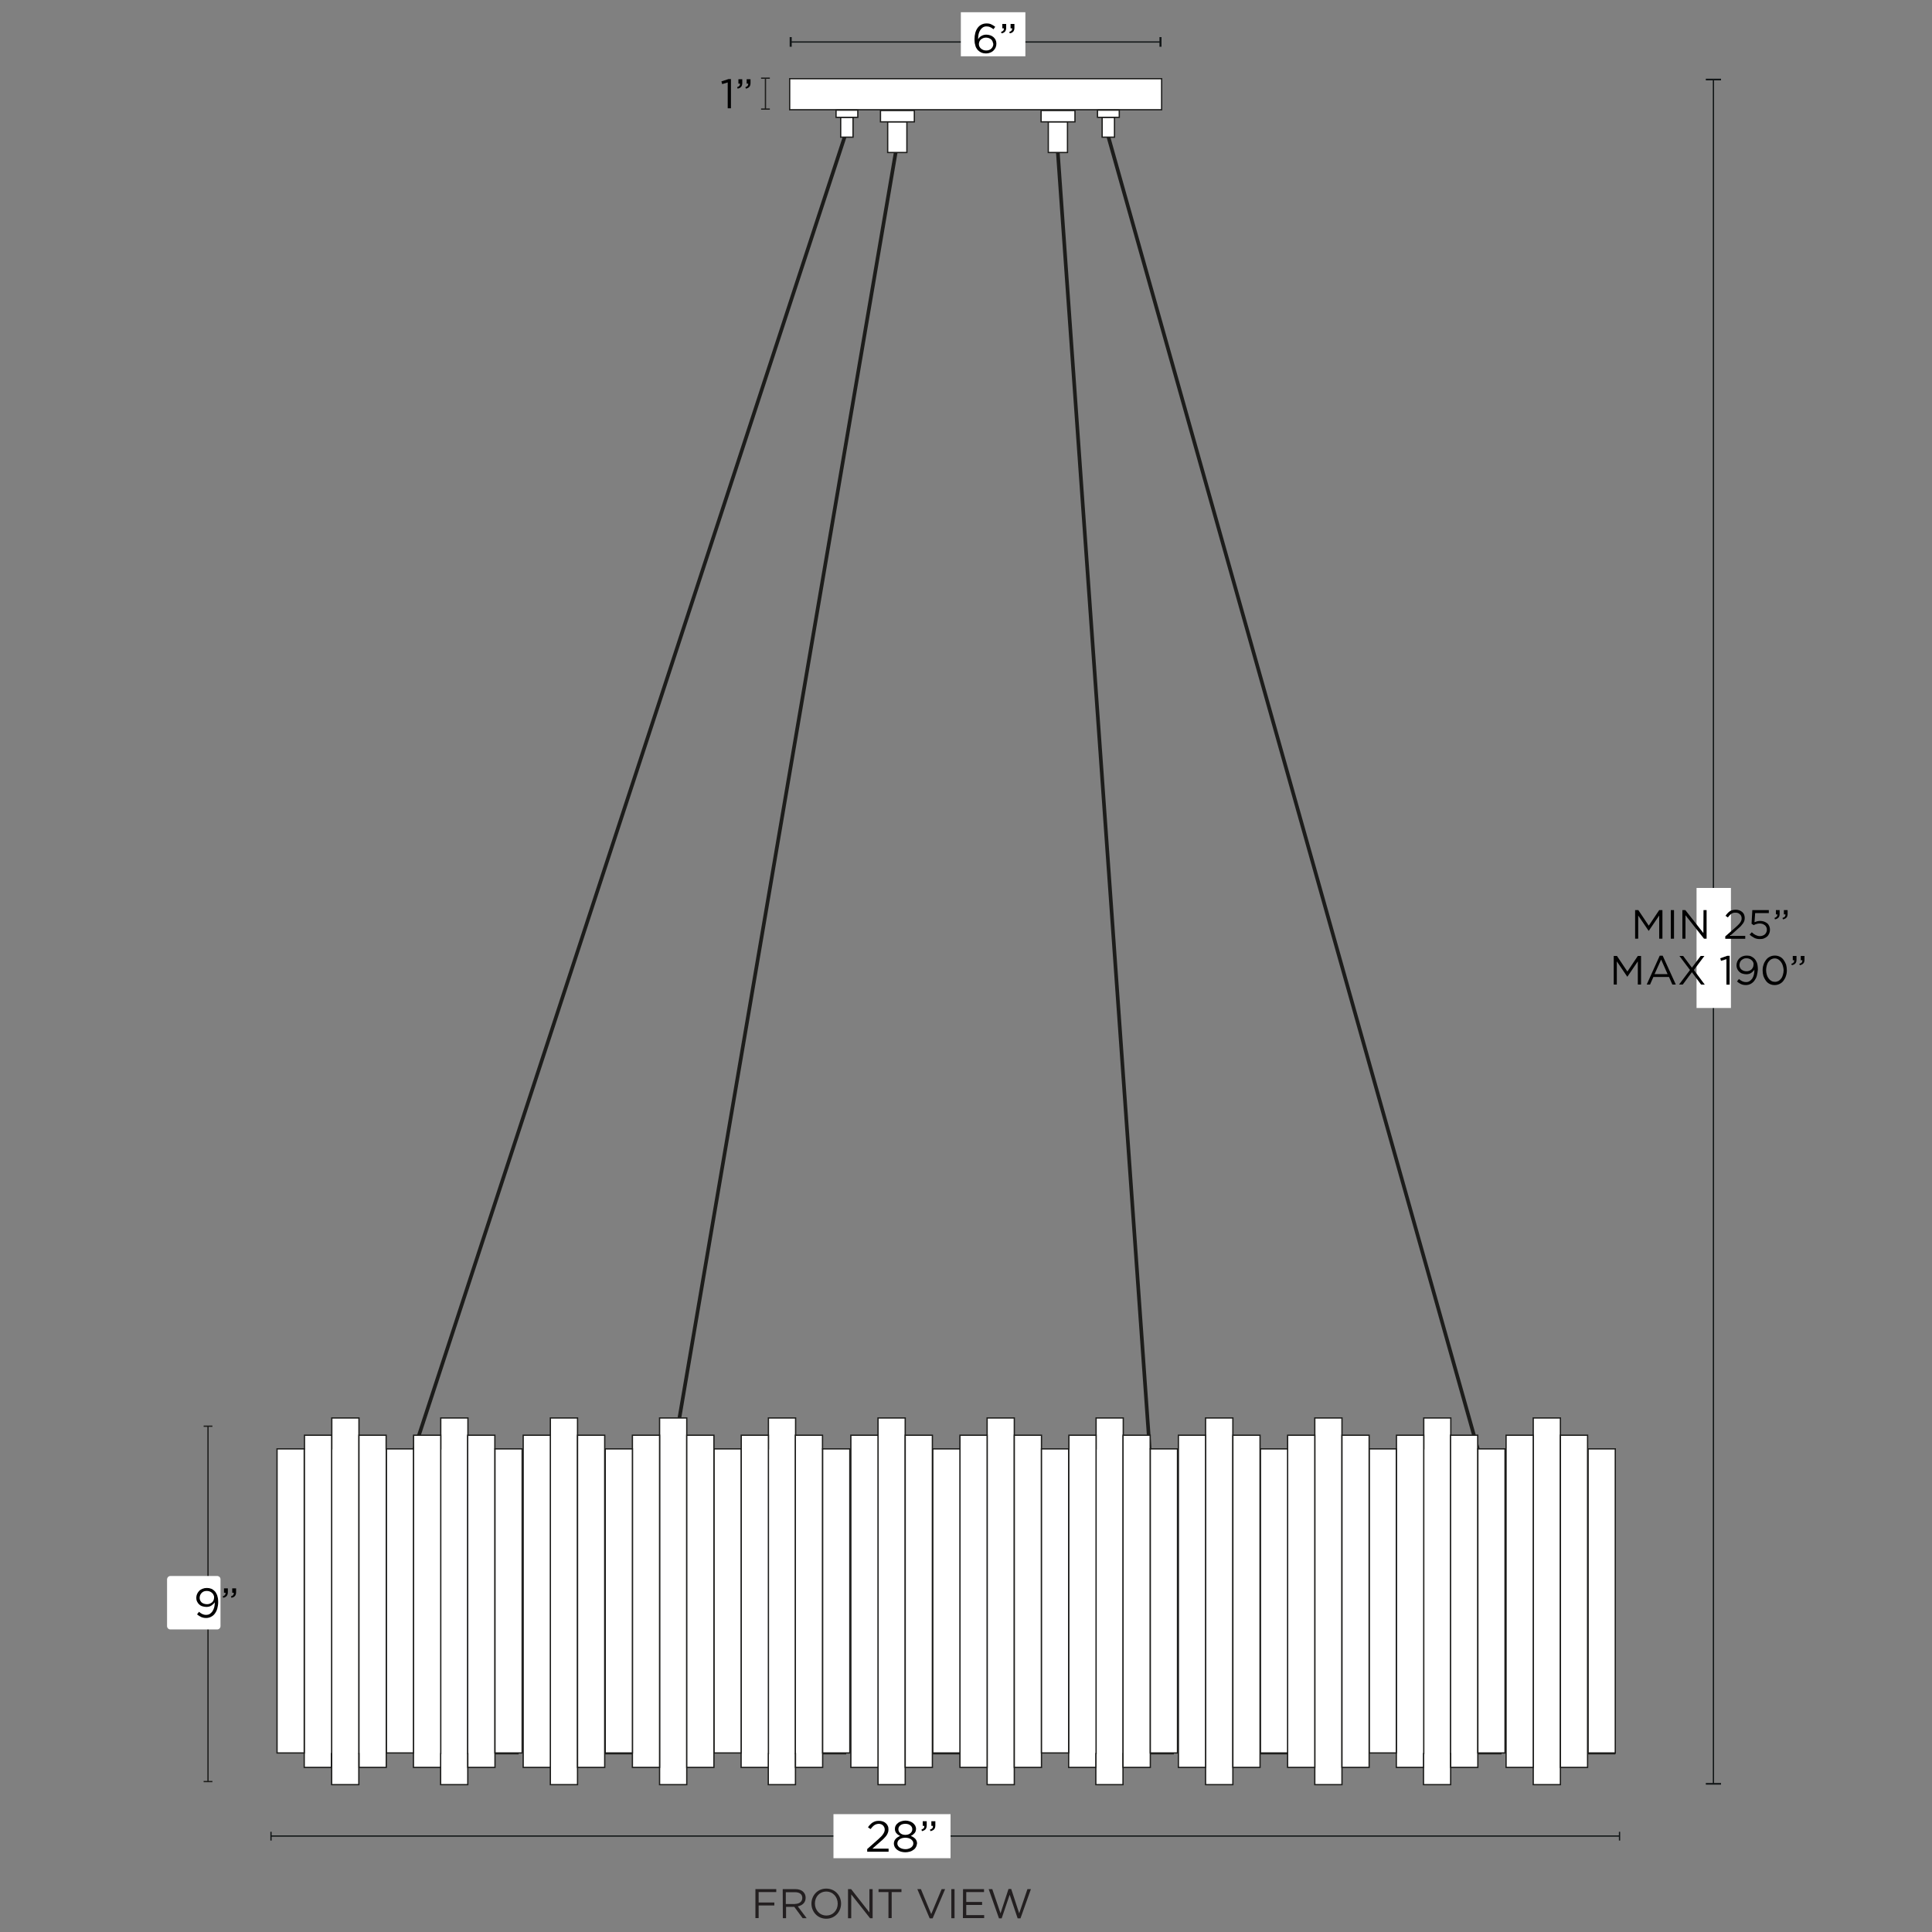 <svg xml:space="preserve" style="enable-background:new 0 0 1500 1500;" viewBox="0 0 1500 1500" height="1500px" width="1500px" y="0px" x="0px" xmlns:xlink="http://www.w3.org/1999/xlink" xmlns="http://www.w3.org/2000/svg" id="Capa_1" version="1.1">
<rect x="0" y="0" width="1500" height="1500" fill="#808080" stroke="none"/>
<style type="text/css">
	.st0{fill:#FFFFFF;stroke:#1D1D1B;stroke-miterlimit:10;}
	.st1{fill:none;stroke:#1D1D1B;stroke-width:2.83;stroke-miterlimit:10;}
	.st2{fill:none;stroke:#121617;stroke-miterlimit:10;}
	.st3{fill:#121617;}
	.st4{fill:#FFFFFF;}
	.st5{fill:none;}
	.st6{fill:none;stroke:#1D1D1B;stroke-miterlimit:10;}
	.st7{fill:#1D1D1B;}
	.st8{fill:#231F20;}
</style>
<g>
	<rect height="24.1" width="288.8" class="st0" y="61.1" x="613.1"></rect>
	<rect height="8.8" width="26.3" class="st0" y="85.8" x="808.3"></rect>
	<rect height="5.6" width="16.9" class="st0" y="85.5" x="852.1"></rect>
	<rect height="8.8" width="26.3" class="st0" y="85.8" x="683.6"></rect>
	<rect height="5.6" width="16.9" class="st0" y="85.5" x="649.1"></rect>
	<line y2="1176.1" x2="305" y1="104.4" x1="656.4" class="st1"></line>
	<line y2="1143.6" x2="520.2" y1="112" x1="696.5" class="st1"></line>
	<line y2="1160.2" x2="1157.3" y1="103.6" x1="859.8" class="st1"></line>
	<line y2="1142" x2="893.8" y1="112.8" x1="820.9" class="st1"></line>
	<rect height="15.3" width="9.6" class="st0" y="91.2" x="652.7"></rect>
	<rect height="23.7" width="14.9" class="st0" y="94.7" x="689.2"></rect>
	<rect height="23.7" width="14.9" class="st0" y="94.7" x="813.9"></rect>
	<rect height="15.3" width="9.6" class="st0" y="91.2" x="855.7"></rect>
</g>
<g>
	<line y2="32.6" x2="613.9" y1="32.6" x1="901" class="st2"></line>
	<rect height="7.5" width="1.6" class="st3" y="28.8" x="900.2"></rect>
	<rect height="7.5" width="1.6" class="st3" y="28.8" x="613.1"></rect>
</g>
<rect height="34.2" width="50.1" class="st4" y="9.5" x="746"></rect>
<g>
	<path d="M771.3,22.7c-0.8-0.7-1.7-1.3-2.5-1.6c-0.8-0.4-1.8-0.6-2.8-0.6s-2,0.2-2.8,0.7c-0.8,0.5-1.5,1.2-2.1,2.1
		c-0.6,0.9-1,1.9-1.3,3.1c-0.3,1.2-0.4,2.6-0.4,4c0.3-0.4,0.7-0.9,1-1.3c0.4-0.4,0.9-0.8,1.4-1.1c0.5-0.3,1.1-0.6,1.8-0.8
		c0.7-0.2,1.4-0.3,2.2-0.3c1,0,2,0.2,3,0.5c0.9,0.3,1.8,0.8,2.5,1.4c0.7,0.6,1.3,1.4,1.7,2.2c0.4,0.9,0.6,1.8,0.6,2.9
		c0,1-0.2,2.1-0.6,3c-0.4,0.9-1,1.7-1.7,2.4s-1.6,1.2-2.6,1.6c-1,0.4-2,0.6-3.2,0.6c-1.2,0-2.4-0.2-3.4-0.6c-1-0.4-1.8-1-2.6-1.7
		c-0.4-0.4-0.9-0.9-1.2-1.5c-0.4-0.5-0.7-1.2-0.9-1.8c-0.2-0.7-0.4-1.5-0.6-2.4c-0.1-0.9-0.2-1.9-0.2-3.1c0-1.7,0.2-3.3,0.6-4.8
		c0.4-1.5,1-2.8,1.8-3.9s1.8-2,3-2.6c1.2-0.6,2.5-0.9,4-0.9c1.4,0,2.6,0.2,3.6,0.7s2.1,1.1,3.1,1.9L771.3,22.7L771.3,22.7z
		 M770.6,32.1c-0.3-0.6-0.6-1.1-1.1-1.5c-0.5-0.4-1.1-0.8-1.7-1c-0.7-0.2-1.4-0.4-2.2-0.4s-1.6,0.1-2.3,0.4
		c-0.7,0.3-1.3,0.7-1.8,1.1c-0.5,0.5-0.9,1-1.1,1.6s-0.4,1.2-0.4,1.8c0,0.7,0.1,1.4,0.4,2s0.7,1.2,1.2,1.6c0.5,0.4,1.1,0.8,1.8,1.1
		c0.7,0.3,1.5,0.4,2.3,0.4c0.8,0,1.6-0.1,2.3-0.4c0.7-0.3,1.2-0.6,1.7-1.1c0.5-0.5,0.8-1,1.1-1.6c0.3-0.6,0.4-1.3,0.4-2
		C771,33.3,770.8,32.7,770.6,32.1L770.6,32.1z"></path>
	<path d="M779,23.7c0.3-0.4,0.5-1,0.4-1.7h-1.2v-3.4h3v2.9c0,1.3-0.3,2.3-0.9,3c-0.6,0.7-1.5,1.2-2.7,1.4l-0.4-1.1
		C778.1,24.5,778.7,24.1,779,23.7L779,23.7z M785.4,23.7c0.3-0.4,0.5-1,0.4-1.7h-1.2v-3.4h3v2.9c0,1.3-0.3,2.3-0.9,3
		c-0.6,0.7-1.5,1.2-2.7,1.4l-0.4-1.1C784.5,24.5,785.1,24.1,785.4,23.7L785.4,23.7z"></path>
</g>
<g>
	<path d="M565.6,61.4h1.9v22.7h-2.5V64l-4.3,1.3l-0.6-2.1L565.6,61.4L565.6,61.4z"></path>
	<path d="M574.1,66.6c0.3-0.4,0.5-1,0.4-1.7h-1.2v-3.4h3v2.9c0,1.3-0.3,2.3-0.9,3c-0.6,0.7-1.5,1.2-2.7,1.4l-0.4-1.1
		C573.2,67.4,573.7,67,574.1,66.6L574.1,66.6z M580.5,66.6c0.3-0.4,0.5-1,0.4-1.7h-1.2v-3.4h3v2.9c0,1.3-0.3,2.3-0.9,3
		s-1.5,1.2-2.7,1.4l-0.4-1.1C579.6,67.4,580.2,67,580.5,66.6L580.5,66.6z"></path>
</g>
<g>
	<g>
		<line y2="60.7" x2="594.3" y1="84.7" x1="594.3" class="st6"></line>
		<rect height="1" width="6.8" class="st7" y="84.2" x="590.9"></rect>
		<rect height="1" width="6.8" class="st7" y="60.2" x="590.9"></rect>
	</g>
</g>
<g>
	<line y2="1385.3" x2="1330.3" y1="61.7" x1="1330.3" class="st2"></line>
	<rect height="1.3" width="11.8" class="st3" y="61.1" x="1324.4"></rect>
	<rect height="1.3" width="11.8" class="st3" y="1384.3" x="1324.4"></rect>
</g>
<rect height="93.2" width="26.7" class="st4" y="689.4" x="1317.2"></rect>
<g>
	<g>
		<line y2="1425.5" x2="1257.5" y1="1425.5" x1="210.4" class="st2"></line>
		<rect height="6.8" width="1" class="st3" y="1422.2" x="209.9"></rect>
		<rect height="6.8" width="1" class="st3" y="1422.2" x="1256.9"></rect>
	</g>
</g>
<rect height="34.2" width="90.9" class="st4" y="1408.5" x="647.1"></rect>
<g>
	<path d="M586.5,1466.7h16.2v2.3h-13.7v8.1h12.2v2.3h-12.2v9.8h-2.5L586.5,1466.7L586.5,1466.7z" class="st8"></path>
	<path d="M607.7,1466.7h9.7c2.8,0,5,0.8,6.4,2.3c1.1,1.1,1.7,2.7,1.7,4.4v0.1c0,3.7-2.6,5.9-6.1,6.6l6.9,9.2h-3.1
		l-6.5-8.8h-6.4v8.8h-2.5L607.7,1466.7L607.7,1466.7z M617.1,1478.2c3.4,0,5.8-1.7,5.8-4.6v-0.1c0-2.8-2.1-4.4-5.8-4.4h-7v9.2H617.1
		z" class="st8"></path>
	<path d="M630,1478L630,1478c0-6.3,4.7-11.7,11.5-11.7s11.5,5.4,11.5,11.6v0.1c0,6.2-4.7,11.7-11.5,11.7
		S630,1484.2,630,1478L630,1478z M650.4,1478L650.4,1478c0-5.2-3.7-9.4-8.9-9.4s-8.8,4.1-8.8,9.2v0.1c0,5.1,3.7,9.3,8.9,9.3
		S650.4,1483.1,650.4,1478z" class="st8"></path>
	<path d="M658.4,1466.7h2.4l14.2,18.1v-18.1h2.5v22.6h-2l-14.6-18.5v18.5h-2.5L658.4,1466.7L658.4,1466.7z" class="st8"></path>
	<path d="M689.7,1469h-7.6v-2.3h17.8v2.3h-7.6v20.2h-2.5V1469z" class="st8"></path>
	<path d="M712.2,1466.7h2.8l8,19.4l8.1-19.4h2.7l-9.7,22.7h-2.3L712.2,1466.7L712.2,1466.7z" class="st8"></path>
	<path d="M738.6,1466.7h2.5v22.6h-2.5V1466.7z" class="st8"></path>
	<path d="M747.7,1466.7H764v2.3h-13.8v7.7h12.3v2.3h-12.3v7.9h13.9v2.3h-16.5L747.7,1466.7L747.7,1466.7z" class="st8"></path>
	<path d="M767.6,1466.7h2.8l6.4,18.8l6.2-18.9h2.1l6.2,18.9l6.4-18.8h2.7l-8.1,22.7h-2.2l-6.2-18.3l-6.2,18.3h-2.1
		L767.6,1466.7L767.6,1466.7z" class="st8"></path>
</g>
<g>
	<line y2="1107.3" x2="161.5" y1="1383.3" x1="161.5" class="st6"></line>
	<rect height="1" width="6.8" class="st7" y="1382.7" x="158.1"></rect>
	<rect height="1" width="6.8" class="st7" y="1106.8" x="158.1"></rect>
</g>
<path d="M132.3,1223.6h36.3c1.4,0,2.6,1.1,2.6,2.6v36.3c0,1.4-1.1,2.6-2.6,2.6h-36.3c-1.4,0-2.6-1.1-2.6-2.6v-36.3
	C129.8,1224.7,130.9,1223.6,132.3,1223.6z" class="st4"></path>
<g>
	<path d="M168.7,1248.9c-0.4,1.5-1.1,2.8-1.9,3.9c-0.8,1.1-1.8,1.9-3,2.5c-1.2,0.6-2.4,0.9-3.8,0.9c-1.5,0-2.8-0.3-3.9-0.8
		s-2.1-1.2-3.1-2l1.5-2c0.9,0.8,1.8,1.4,2.7,1.8c0.9,0.4,1.8,0.6,2.8,0.6s1.9-0.2,2.8-0.7c0.8-0.5,1.5-1.2,2.1-2
		c0.6-0.9,1-1.9,1.4-3.1c0.3-1.2,0.5-2.5,0.4-4c-0.6,1-1.5,1.8-2.5,2.5c-1,0.7-2.3,1.1-3.9,1.1c-1.2,0-2.2-0.2-3.2-0.5
		s-1.8-0.8-2.5-1.5c-0.7-0.6-1.2-1.4-1.6-2.2s-0.6-1.8-0.6-2.8c0-1,0.2-2.1,0.6-3c0.4-0.9,1-1.8,1.7-2.5c0.7-0.7,1.6-1.2,2.6-1.6
		c1-0.4,2.1-0.6,3.3-0.6c1.3,0,2.4,0.2,3.4,0.6c1,0.4,1.8,1,2.5,1.7c0.4,0.4,0.9,0.9,1.2,1.5c0.3,0.5,0.6,1.2,0.9,1.8
		c0.2,0.7,0.4,1.5,0.6,2.4c0.1,0.9,0.2,1.9,0.2,3C169.4,1245.7,169.1,1247.4,168.7,1248.9L168.7,1248.9z M165.8,1238.3
		c-0.3-0.6-0.7-1.2-1.2-1.6c-0.5-0.5-1.1-0.8-1.8-1.1c-0.7-0.3-1.5-0.4-2.3-0.4s-1.6,0.1-2.3,0.4c-0.7,0.3-1.2,0.7-1.7,1.2
		c-0.5,0.5-0.8,1-1.1,1.7c-0.2,0.6-0.4,1.3-0.4,2c0,0.7,0.1,1.4,0.4,2s0.6,1.1,1.1,1.6c0.5,0.4,1.1,0.8,1.8,1
		c0.7,0.2,1.4,0.4,2.3,0.4c0.9,0,1.6-0.1,2.3-0.4c0.7-0.3,1.3-0.7,1.8-1.1c0.5-0.5,0.9-1,1.1-1.6c0.3-0.6,0.4-1.3,0.4-1.9
		C166.3,1239.6,166.1,1238.9,165.8,1238.3L165.8,1238.3z"></path>
	<path d="M174.7,1238.3c0.3-0.4,0.5-1,0.4-1.7h-1.2v-3.4h3v2.9c0,1.3-0.3,2.3-0.9,3s-1.5,1.2-2.7,1.4l-0.4-1.1
		C173.8,1239.1,174.3,1238.8,174.7,1238.3L174.7,1238.3z M181.1,1238.3c0.3-0.4,0.5-1,0.4-1.7h-1.2v-3.4h3v2.9c0,1.3-0.3,2.3-0.9,3
		c-0.6,0.7-1.5,1.2-2.7,1.4l-0.4-1.1C180.2,1239.1,180.8,1238.8,181.1,1238.3L181.1,1238.3z"></path>
</g>
<g>
	<g>
		<rect height="236.1" width="21.1" class="st0" y="1125.5" x="1144.2"></rect>
		<rect height="236.1" width="21.1" class="st0" y="1125.5" x="1232.6"></rect>
		<polygon points="1126.4,1100.9 1105.4,1100.9 1105.4,1124.9 1105.2,1124.9 1105.2,1385.6 1126.3,1385.6 
			1126.3,1361.5 1126.4,1361.5" class="st0"></polygon>
		<polygon points="1105.4,1114.3 1084.2,1114.3 1084.2,1124.9 1084.1,1124.9 1084.1,1372.2 1105.2,1372.2 
			1105.2,1361.5 1105.4,1361.5" class="st0"></polygon>
		<polygon points="1147.3,1124.9 1147.3,1114.3 1126.2,1114.3 1126.2,1361.5 1126.3,1361.5 1126.3,1372.2 
			1147.4,1372.2 1147.4,1124.9" class="st0"></polygon>
		<rect height="236.1" width="21.1" class="st0" y="1124.9" x="1147.4"></rect>
		<rect height="236.1" width="21.1" class="st0" y="1124.9" x="1063"></rect>
		<rect height="236.1" width="21.1" class="st0" y="1124.9" x="1233"></rect>
		<polygon points="1190.4,1100.9 1190.4,1124.9 1190.4,1361.5 1190.4,1385.6 1211.5,1385.6 1211.5,1361.5 
			1211.5,1124.9 1211.5,1100.9" class="st0"></polygon>
		<polygon points="1169.3,1114.3 1169.3,1124.9 1169.3,1361.5 1169.3,1372.2 1190.4,1372.2 1190.4,1361.5 
			1190.4,1124.9 1190.4,1114.3" class="st0"></polygon>
		<polygon points="1211.5,1114.3 1211.5,1124.9 1211.5,1361.5 1211.5,1372.2 1232.6,1372.2 1232.6,1361.5 
			1232.6,1124.9 1232.6,1114.3" class="st0"></polygon>
	</g>
	<g>
		<rect height="236.1" width="21.1" class="st0" y="1125.5" x="635.4"></rect>
		<rect height="236.1" width="21.1" class="st0" y="1125.5" x="723.9"></rect>
		<polygon points="617.7,1100.9 596.6,1100.9 596.6,1124.9 596.5,1124.9 596.5,1385.6 617.6,1385.6 617.6,1361.5 
			617.7,1361.5" class="st0"></polygon>
		<polygon points="596.6,1114.3 575.5,1114.3 575.5,1124.9 575.4,1124.9 575.4,1372.2 596.5,1372.2 596.5,1361.5 
			596.6,1361.5" class="st0"></polygon>
		<polygon points="638.6,1124.9 638.6,1114.3 617.5,1114.3 617.5,1361.5 617.6,1361.5 617.6,1372.2 638.7,1372.2 
			638.7,1124.9" class="st0"></polygon>
		<rect height="236.1" width="21.1" class="st0" y="1124.9" x="638.7"></rect>
		<rect height="236.1" width="21.1" class="st0" y="1124.9" x="554.3"></rect>
		<polygon points="766.4,1100.9 766.4,1124.9 766.4,1361.5 766.4,1385.6 787.5,1385.6 787.5,1361.5 787.5,1124.9 
			787.5,1100.9" class="st0"></polygon>
		<polygon points="745.3,1114.3 745.3,1124.9 745.3,1361.5 745.3,1372.2 766.4,1372.2 766.4,1361.5 766.4,1124.9 
			766.4,1114.3" class="st0"></polygon>
		<polygon points="787.5,1114.3 787.5,1124.9 787.5,1361.5 787.5,1372.2 808.6,1372.2 808.6,1361.5 808.6,1124.9 
			808.6,1114.3" class="st0"></polygon>
		<rect height="236.1" width="21.1" class="st0" y="1124.9" x="724.2"></rect>
		<polygon points="681.7,1100.9 681.7,1124.9 681.7,1361.5 681.7,1385.6 702.8,1385.6 702.8,1361.5 702.8,1124.9 
			702.8,1100.9" class="st0"></polygon>
		<polygon points="660.6,1114.3 660.6,1124.9 660.6,1361.5 660.6,1372.2 681.7,1372.2 681.7,1361.5 681.7,1124.9 
			681.7,1114.3" class="st0"></polygon>
		<polygon points="702.8,1114.3 702.8,1124.9 702.8,1361.5 702.8,1372.2 723.9,1372.2 723.9,1361.5 723.9,1124.9 
			723.9,1114.3" class="st0"></polygon>
	</g>
	<g>
		<rect height="236.1" width="21.1" class="st0" y="1125.5" x="889.8"></rect>
		<rect height="236.1" width="21.1" class="st0" y="1125.5" x="978.3"></rect>
		<polygon points="872.1,1100.9 851,1100.9 851,1124.9 850.8,1124.9 850.8,1385.6 871.9,1385.6 871.9,1361.5 
			872.1,1361.5" class="st0"></polygon>
		<polygon points="851,1114.3 829.9,1114.3 829.9,1124.9 829.7,1124.9 829.7,1372.2 850.8,1372.2 850.8,1361.5 
			851,1361.5" class="st0"></polygon>
		<polygon points="893,1124.9 893,1114.3 871.9,1114.3 871.9,1361.5 871.9,1361.5 871.9,1372.2 893.1,1372.2 
			893.1,1124.9" class="st0"></polygon>
		<rect height="236.1" width="21.1" class="st0" y="1124.9" x="893.1"></rect>
		<rect height="236.1" width="21.1" class="st0" y="1124.9" x="808.6"></rect>
		<polygon points="1020.8,1100.9 1020.8,1124.9 1020.8,1361.5 1020.8,1385.6 1041.9,1385.6 1041.9,1361.5 
			1041.9,1124.9 1041.9,1100.9" class="st0"></polygon>
		<polygon points="999.7,1114.3 999.7,1124.9 999.7,1361.5 999.7,1372.2 1020.8,1372.2 1020.8,1361.5 1020.8,1124.9 
			1020.8,1114.3" class="st0"></polygon>
		<polygon points="1041.9,1114.3 1041.9,1124.9 1041.9,1361.5 1041.9,1372.2 1063,1372.2 1063,1361.5 1063,1124.9 
			1063,1114.3" class="st0"></polygon>
		<rect height="236.1" width="21.1" class="st0" y="1124.9" x="978.6"></rect>
		<polygon points="936,1100.9 936,1124.9 936,1361.5 936,1385.6 957.2,1385.6 957.2,1361.5 957.2,1124.9 957.2,1100.9" class="st0"></polygon>
		<polygon points="914.9,1114.3 914.9,1124.9 914.9,1361.5 914.9,1372.2 936,1372.2 936,1361.5 936,1124.9 936,1114.3" class="st0"></polygon>
		<polygon points="957.2,1114.3 957.2,1124.9 957.2,1361.5 957.2,1372.2 978.3,1372.2 978.3,1361.5 978.3,1124.9 
			978.3,1114.3" class="st0"></polygon>
	</g>
	<g>
		<rect height="236.1" width="21.1" class="st0" y="1125.5" x="381.1"></rect>
		<rect height="236.1" width="21.1" class="st0" y="1125.5" x="469.5"></rect>
		<polygon points="363.3,1100.9 342.2,1100.9 342.2,1124.9 342.1,1124.9 342.1,1385.6 363.2,1385.6 363.2,1361.5 
			363.3,1361.5" class="st0"></polygon>
		<polygon points="342.2,1114.3 321.1,1114.3 321.1,1124.9 321,1124.9 321,1372.2 342.1,1372.2 342.1,1361.5 
			342.2,1361.5" class="st0"></polygon>
		<polygon points="384.2,1124.9 384.2,1114.3 363.1,1114.3 363.1,1361.5 363.2,1361.5 363.2,1372.2 384.3,1372.2 
			384.3,1124.9" class="st0"></polygon>
		<rect height="236.1" width="21.1" class="st0" y="1124.9" x="384.3"></rect>
		<rect height="236.1" width="21.1" class="st0" y="1124.9" x="299.9"></rect>
		<polygon points="278.7,1100.9 257.6,1100.9 257.6,1124.9 257.5,1124.9 257.5,1385.6 278.6,1385.6 278.6,1361.5 
			278.7,1361.5" class="st0"></polygon>
		<polygon points="257.5,1114.3 236.4,1114.3 236.4,1124.9 236.2,1124.9 236.2,1372.2 257.3,1372.2 257.3,1361.5 
			257.5,1361.5" class="st0"></polygon>
		<polygon points="299.8,1124.9 299.8,1114.3 278.7,1114.3 278.7,1361.5 278.8,1361.5 278.8,1372.2 299.9,1372.2 
			299.9,1124.9" class="st0"></polygon>
		<rect height="236.1" width="21.1" class="st0" y="1124.9" x="215.1"></rect>
		<polygon points="512.1,1100.9 512.1,1124.9 512.1,1361.5 512.1,1385.6 533.2,1385.6 533.2,1361.5 533.2,1124.9 
			533.2,1100.9" class="st0"></polygon>
		<polygon points="491,1114.3 491,1124.9 491,1361.5 491,1372.2 512.1,1372.2 512.1,1361.5 512.1,1124.9 512.1,1114.3" class="st0"></polygon>
		<polygon points="533.2,1114.3 533.2,1124.9 533.2,1361.5 533.2,1372.2 554.3,1372.2 554.3,1361.5 554.3,1124.9 
			554.3,1114.3" class="st0"></polygon>
		<rect height="236.1" width="21.1" class="st0" y="1124.9" x="469.9"></rect>
		<polygon points="427.3,1100.9 427.3,1124.9 427.3,1361.5 427.3,1385.6 448.4,1385.6 448.4,1361.5 448.4,1124.9 
			448.4,1100.9" class="st0"></polygon>
		<polygon points="406.2,1114.3 406.2,1124.9 406.2,1361.5 406.2,1372.2 427.3,1372.2 427.3,1361.5 427.3,1124.9 
			427.3,1114.3" class="st0"></polygon>
		<polygon points="448.4,1114.3 448.4,1124.9 448.4,1361.5 448.4,1372.2 469.5,1372.2 469.5,1361.5 469.5,1124.9 
			469.5,1114.3" class="st0"></polygon>
	</g>
</g>
<g>
	<path d="M678.8,1417.1c-1,0.7-1.9,1.7-2.9,3l-2-1.4c0.5-0.8,1.1-1.5,1.7-2.1c0.6-0.6,1.2-1.2,1.9-1.6c0.7-0.4,1.4-0.7,2.2-1
		c0.8-0.2,1.8-0.3,2.8-0.3s2.1,0.2,3,0.5c0.9,0.3,1.7,0.8,2.3,1.4c0.7,0.6,1.2,1.3,1.5,2.1c0.4,0.8,0.5,1.7,0.5,2.7
		c0,0.9-0.1,1.7-0.4,2.4c-0.2,0.7-0.6,1.4-1.1,2.2c-0.5,0.7-1.1,1.4-1.9,2.2c-0.7,0.8-1.6,1.6-2.7,2.5l-6.4,5.6h12.6v2.4h-16.6v-2.1
		l8.6-7.6c0.9-0.8,1.7-1.6,2.3-2.2c0.6-0.7,1.2-1.3,1.5-1.9c0.4-0.6,0.7-1.2,0.9-1.7c0.2-0.6,0.3-1.1,0.3-1.7c0-0.7-0.1-1.3-0.4-1.9
		c-0.3-0.6-0.6-1-1-1.4c-0.4-0.4-0.9-0.7-1.5-0.9c-0.6-0.2-1.2-0.3-1.8-0.3C680.9,1416.1,679.7,1416.4,678.8,1417.1L678.8,1417.1z"></path>
	<path d="M711.1,1434.1c-0.4,0.8-1.1,1.6-1.9,2.1c-0.8,0.6-1.7,1.1-2.8,1.4c-1.1,0.3-2.3,0.5-3.5,0.5s-2.4-0.2-3.5-0.5
		c-1.1-0.3-2-0.8-2.8-1.4c-0.8-0.6-1.4-1.3-1.9-2.1c-0.4-0.8-0.7-1.8-0.7-2.8c0-1.4,0.5-2.6,1.4-3.6c0.9-1,2.1-1.7,3.5-2.3
		c-0.5-0.3-1.1-0.5-1.6-0.9c-0.5-0.4-0.9-0.7-1.3-1.2c-0.4-0.4-0.7-0.9-0.9-1.5c-0.2-0.6-0.3-1.2-0.3-1.9c0-0.9,0.2-1.8,0.7-2.6
		c0.4-0.8,1-1.4,1.8-2c0.7-0.6,1.6-1,2.6-1.3c1-0.3,2-0.5,3.1-0.5c1.1,0,2.1,0.2,3.1,0.5c1,0.3,1.8,0.7,2.6,1.3
		c0.7,0.6,1.3,1.2,1.8,2c0.4,0.8,0.7,1.6,0.7,2.6c0,0.7-0.1,1.3-0.3,1.9c-0.2,0.6-0.5,1.1-0.9,1.5c-0.4,0.4-0.8,0.8-1.3,1.2
		c-0.5,0.4-1,0.6-1.6,0.9c1.4,0.5,2.6,1.3,3.5,2.2c0.9,1,1.4,2.2,1.4,3.6C711.8,1432.4,711.6,1433.3,711.1,1434.1L711.1,1434.1z
		 M708.6,1429.4c-0.3-0.5-0.8-1-1.3-1.4c-0.6-0.4-1.2-0.7-2-0.9c-0.8-0.2-1.6-0.3-2.4-0.3s-1.7,0.1-2.4,0.3c-0.8,0.2-1.4,0.5-2,0.9
		c-0.6,0.4-1,0.9-1.3,1.4c-0.3,0.5-0.5,1.2-0.5,1.8c0,0.6,0.1,1.2,0.4,1.7c0.3,0.5,0.7,1,1.2,1.4c0.5,0.4,1.2,0.7,2,1
		c0.8,0.2,1.6,0.4,2.6,0.4c1,0,1.9-0.1,2.6-0.4c0.8-0.2,1.4-0.6,2-1c0.5-0.4,0.9-0.9,1.2-1.4c0.3-0.5,0.4-1.1,0.4-1.7
		C709.1,1430.6,709,1430,708.6,1429.4L708.6,1429.4z M707.9,1418.5c-0.3-0.5-0.6-0.9-1.1-1.3c-0.5-0.4-1.1-0.7-1.7-0.9
		c-0.7-0.2-1.4-0.3-2.2-0.3c-0.8,0-1.5,0.1-2.2,0.3c-0.7,0.2-1.2,0.5-1.7,0.9c-0.5,0.4-0.9,0.8-1.1,1.3c-0.3,0.5-0.4,1.1-0.4,1.7
		c0,0.7,0.1,1.2,0.4,1.8c0.3,0.5,0.7,1,1.2,1.4c0.5,0.4,1.1,0.7,1.7,0.9c0.7,0.2,1.4,0.3,2.1,0.3c0.7,0,1.5-0.1,2.1-0.3
		c0.7-0.2,1.2-0.5,1.7-0.9c0.5-0.4,0.9-0.8,1.2-1.4c0.3-0.5,0.4-1.1,0.4-1.8C708.3,1419.6,708.2,1419,707.9,1418.5L707.9,1418.5z"></path>
	<path d="M717.2,1419.4c0.4-0.5,0.5-1.1,0.4-1.8h-1.2v-3.6h3.1v3.1c0,1.4-0.3,2.4-0.9,3.1c-0.6,0.7-1.6,1.2-2.8,1.5l-0.4-1.2
		C716.2,1420.2,716.8,1419.8,717.2,1419.4L717.2,1419.4z M723.9,1419.4c0.4-0.5,0.5-1.1,0.4-1.8h-1.2v-3.6h3.1v3.1
		c0,1.4-0.3,2.4-0.9,3.1c-0.6,0.7-1.6,1.2-2.9,1.5l-0.4-1.2C723,1420.2,723.6,1419.8,723.9,1419.4L723.9,1419.4z"></path>
</g>
<g>
	<path d="M1280.1,722.7h-0.1l-8.1-11.9v18h-2.4v-22.2h2.5l8.1,12.1l8.1-12.1h2.5v22.2h-2.5v-18L1280.1,722.7L1280.1,722.7z"></path>
	<path d="M1299.7,706.6v22.2h-2.5v-22.2H1299.7z"></path>
	<path d="M1322.6,706.6h2.4v22.2h-2l-14.4-18.2v18.2h-2.4v-22.2h2.3l14,17.8L1322.6,706.6L1322.6,706.6z"></path>
	<path d="M1344.2,709.5c-0.9,0.6-1.8,1.6-2.7,2.8l-1.8-1.3c0.5-0.7,1-1.4,1.6-2s1.1-1.1,1.7-1.5c0.6-0.4,1.3-0.7,2.1-0.9
		c0.8-0.2,1.6-0.3,2.6-0.3s1.9,0.2,2.8,0.5c0.8,0.3,1.6,0.8,2.2,1.3c0.6,0.6,1.1,1.2,1.4,2c0.3,0.8,0.5,1.6,0.5,2.5
		c0,0.8-0.1,1.6-0.3,2.3c-0.2,0.7-0.6,1.3-1,2c-0.5,0.7-1.1,1.4-1.7,2.1c-0.7,0.7-1.5,1.5-2.5,2.3l-5.9,5.3h11.8v2.3h-15.5v-1.9
		l8.1-7.1c0.8-0.8,1.6-1.4,2.2-2.1c0.6-0.6,1.1-1.2,1.4-1.7c0.4-0.5,0.6-1.1,0.8-1.6c0.2-0.5,0.2-1.1,0.2-1.6c0-0.7-0.1-1.2-0.4-1.8
		c-0.2-0.5-0.6-1-1-1.3c-0.4-0.4-0.9-0.7-1.4-0.9c-0.5-0.2-1.1-0.3-1.7-0.3C1346.2,708.5,1345.1,708.8,1344.2,709.5L1344.2,709.5z"></path>
	<path d="M1360.5,706.6h12.8v2.3h-10.6l-0.5,7.1c0.7-0.3,1.3-0.5,2-0.7c0.7-0.2,1.5-0.3,2.4-0.3c1.1,0,2.1,0.2,3,0.5
		c0.9,0.3,1.7,0.8,2.4,1.3s1.2,1.3,1.6,2.1c0.4,0.9,0.6,1.8,0.6,2.9s-0.2,2.1-0.6,3c-0.4,0.9-0.9,1.7-1.6,2.3
		c-0.7,0.6-1.5,1.1-2.5,1.5s-2,0.5-3.2,0.5c-1.6,0-3.1-0.3-4.4-1c-1.3-0.7-2.5-1.5-3.5-2.5l1.7-1.8c1,1,2,1.7,3,2.2
		c1.1,0.5,2.1,0.8,3.3,0.8c0.8,0,1.5-0.1,2.2-0.4c0.7-0.2,1.2-0.6,1.7-1c0.5-0.4,0.8-1,1.1-1.6c0.3-0.6,0.4-1.3,0.4-2
		s-0.1-1.3-0.4-1.9c-0.3-0.6-0.6-1.1-1.1-1.5c-0.5-0.4-1.1-0.7-1.7-1c-0.7-0.2-1.4-0.4-2.3-0.4c-1,0-1.8,0.1-2.6,0.4
		c-0.8,0.2-1.5,0.5-2.1,0.9l-1.7-1.1L1360.5,706.6L1360.5,706.6z"></path>
	<path d="M1379.5,711.6c0.3-0.4,0.5-1,0.4-1.7h-1.1v-3.3h2.9v2.9c0,1.3-0.3,2.3-0.9,2.9c-0.6,0.7-1.5,1.1-2.7,1.4l-0.4-1.1
		C1378.6,712.4,1379.1,712,1379.5,711.6L1379.5,711.6z M1385.8,711.6c0.3-0.4,0.5-1,0.4-1.7h-1.2v-3.3h2.9v2.9
		c0,1.3-0.3,2.3-0.9,2.9c-0.6,0.7-1.5,1.1-2.7,1.4l-0.4-1.1C1384.9,712.4,1385.5,712,1385.8,711.6L1385.8,711.6z"></path>
	<path d="M1263.5,758.3h-0.1l-8.1-11.9v18h-2.4v-22.2h2.5l8.1,12.1l8.1-12.1h2.5v22.2h-2.5v-18L1263.5,758.3L1263.5,758.3z"></path>
	<path d="M1301.1,764.4h-2.7l-2.6-5.9h-12.1l-2.6,5.9h-2.6l10.1-22.4h2.3L1301.1,764.4L1301.1,764.4z M1289.7,745l-5.1,11.3h10.1
		L1289.7,745L1289.7,745z"></path>
	<path d="M1320.7,764.4l-7.1-9.6l-7.1,9.6h-2.9l8.5-11.3l-8.2-10.9h2.9l6.8,9.1l6.8-9.1h2.9l-8.2,10.9l8.5,11.4L1320.7,764.4
		L1320.7,764.4z"></path>
	<path d="M1341,742.1h1.9v22.4h-2.5v-19.8l-4.2,1.3l-0.6-2L1341,742.1L1341,742.1z"></path>
	<path d="M1364,757.6c-0.4,1.5-1.1,2.7-1.9,3.8c-0.8,1.1-1.8,1.9-2.9,2.5c-1.1,0.6-2.4,0.9-3.8,0.9c-1.5,0-2.7-0.3-3.8-0.8
		c-1.1-0.5-2.1-1.2-3-2l1.5-1.9c0.9,0.8,1.8,1.4,2.7,1.8s1.8,0.6,2.8,0.6c1,0,1.9-0.2,2.7-0.7c0.8-0.5,1.5-1.2,2.1-2
		c0.6-0.9,1-1.9,1.3-3.1c0.3-1.2,0.4-2.5,0.4-3.9c-0.6,1-1.4,1.8-2.4,2.5c-1,0.7-2.3,1.1-3.8,1.1c-1.1,0-2.2-0.2-3.1-0.5
		c-1-0.3-1.8-0.8-2.4-1.4c-0.7-0.6-1.2-1.3-1.6-2.2s-0.6-1.8-0.6-2.8c0-1,0.2-2,0.6-3c0.4-0.9,0.9-1.7,1.6-2.4s1.5-1.2,2.5-1.6
		c1-0.4,2.1-0.6,3.3-0.6c1.3,0,2.4,0.2,3.3,0.6s1.8,1,2.5,1.7c0.4,0.4,0.8,0.9,1.2,1.5c0.3,0.5,0.6,1.1,0.9,1.8
		c0.2,0.7,0.4,1.5,0.5,2.3c0.1,0.9,0.2,1.9,0.2,3C1364.6,754.5,1364.4,756.2,1364,757.6L1364,757.6z M1361.2,747.1
		c-0.3-0.6-0.7-1.2-1.2-1.6c-0.5-0.5-1.1-0.8-1.8-1.1c-0.7-0.3-1.5-0.4-2.3-0.4s-1.6,0.1-2.2,0.4s-1.2,0.7-1.7,1.1
		c-0.5,0.5-0.8,1-1.1,1.7c-0.2,0.6-0.4,1.3-0.4,2c0,0.7,0.1,1.4,0.4,2s0.6,1.1,1.1,1.5c0.5,0.4,1.1,0.8,1.7,1s1.4,0.4,2.2,0.4
		c0.8,0,1.6-0.1,2.3-0.4c0.7-0.3,1.3-0.7,1.7-1.1c0.5-0.5,0.8-1,1.1-1.6c0.3-0.6,0.4-1.2,0.4-1.9
		C1361.6,748.4,1361.4,747.8,1361.2,747.1L1361.2,747.1z"></path>
	<path d="M1386.6,757.7c-0.4,1.4-1.1,2.6-1.9,3.7c-0.8,1.1-1.8,1.9-3,2.5c-1.2,0.6-2.5,0.9-3.9,0.9c-1.4,0-2.7-0.3-3.9-0.9
		c-1.2-0.6-2.1-1.4-2.9-2.5c-0.8-1.1-1.4-2.3-1.9-3.6c-0.4-1.4-0.6-2.9-0.6-4.4c0-1.6,0.2-3,0.7-4.4c0.4-1.4,1.1-2.6,1.9-3.7
		c0.8-1.1,1.8-1.9,3-2.5c1.2-0.6,2.5-0.9,3.9-0.9s2.7,0.3,3.9,0.9c1.2,0.6,2.1,1.4,2.9,2.5c0.8,1.1,1.4,2.3,1.9,3.6
		c0.4,1.4,0.6,2.9,0.6,4.4C1387.3,754.9,1387.1,756.3,1386.6,757.7z M1384.2,749.8c-0.3-1.1-0.8-2.1-1.4-2.9c-0.6-0.8-1.3-1.5-2.1-2
		c-0.8-0.5-1.8-0.8-2.8-0.8s-2,0.3-2.8,0.7c-0.8,0.5-1.5,1.2-2.1,2c-0.6,0.8-1,1.8-1.3,2.9c-0.3,1.1-0.5,2.3-0.5,3.5
		s0.2,2.4,0.5,3.5c0.3,1.1,0.8,2.1,1.4,2.9c0.6,0.8,1.3,1.5,2.2,2c0.8,0.5,1.8,0.7,2.8,0.7s2-0.3,2.8-0.7c0.8-0.5,1.5-1.2,2.1-2
		c0.6-0.8,1-1.8,1.3-2.9c0.3-1.1,0.5-2.3,0.5-3.5C1384.7,752.1,1384.6,751,1384.2,749.8L1384.2,749.8z"></path>
	<path d="M1392.6,747.2c0.3-0.4,0.5-1,0.4-1.7h-1.1v-3.3h2.9v2.9c0,1.3-0.3,2.3-0.9,2.9c-0.6,0.7-1.5,1.1-2.7,1.4l-0.4-1.1
		C1391.7,748,1392.3,747.7,1392.6,747.2L1392.6,747.2z M1398.9,747.2c0.3-0.4,0.5-1,0.4-1.7h-1.2v-3.3h2.9v2.9
		c0,1.3-0.3,2.3-0.9,2.9c-0.6,0.7-1.5,1.1-2.7,1.4l-0.4-1.1C1398,748,1398.6,747.7,1398.9,747.2L1398.9,747.2z"></path>
</g>
</svg>
